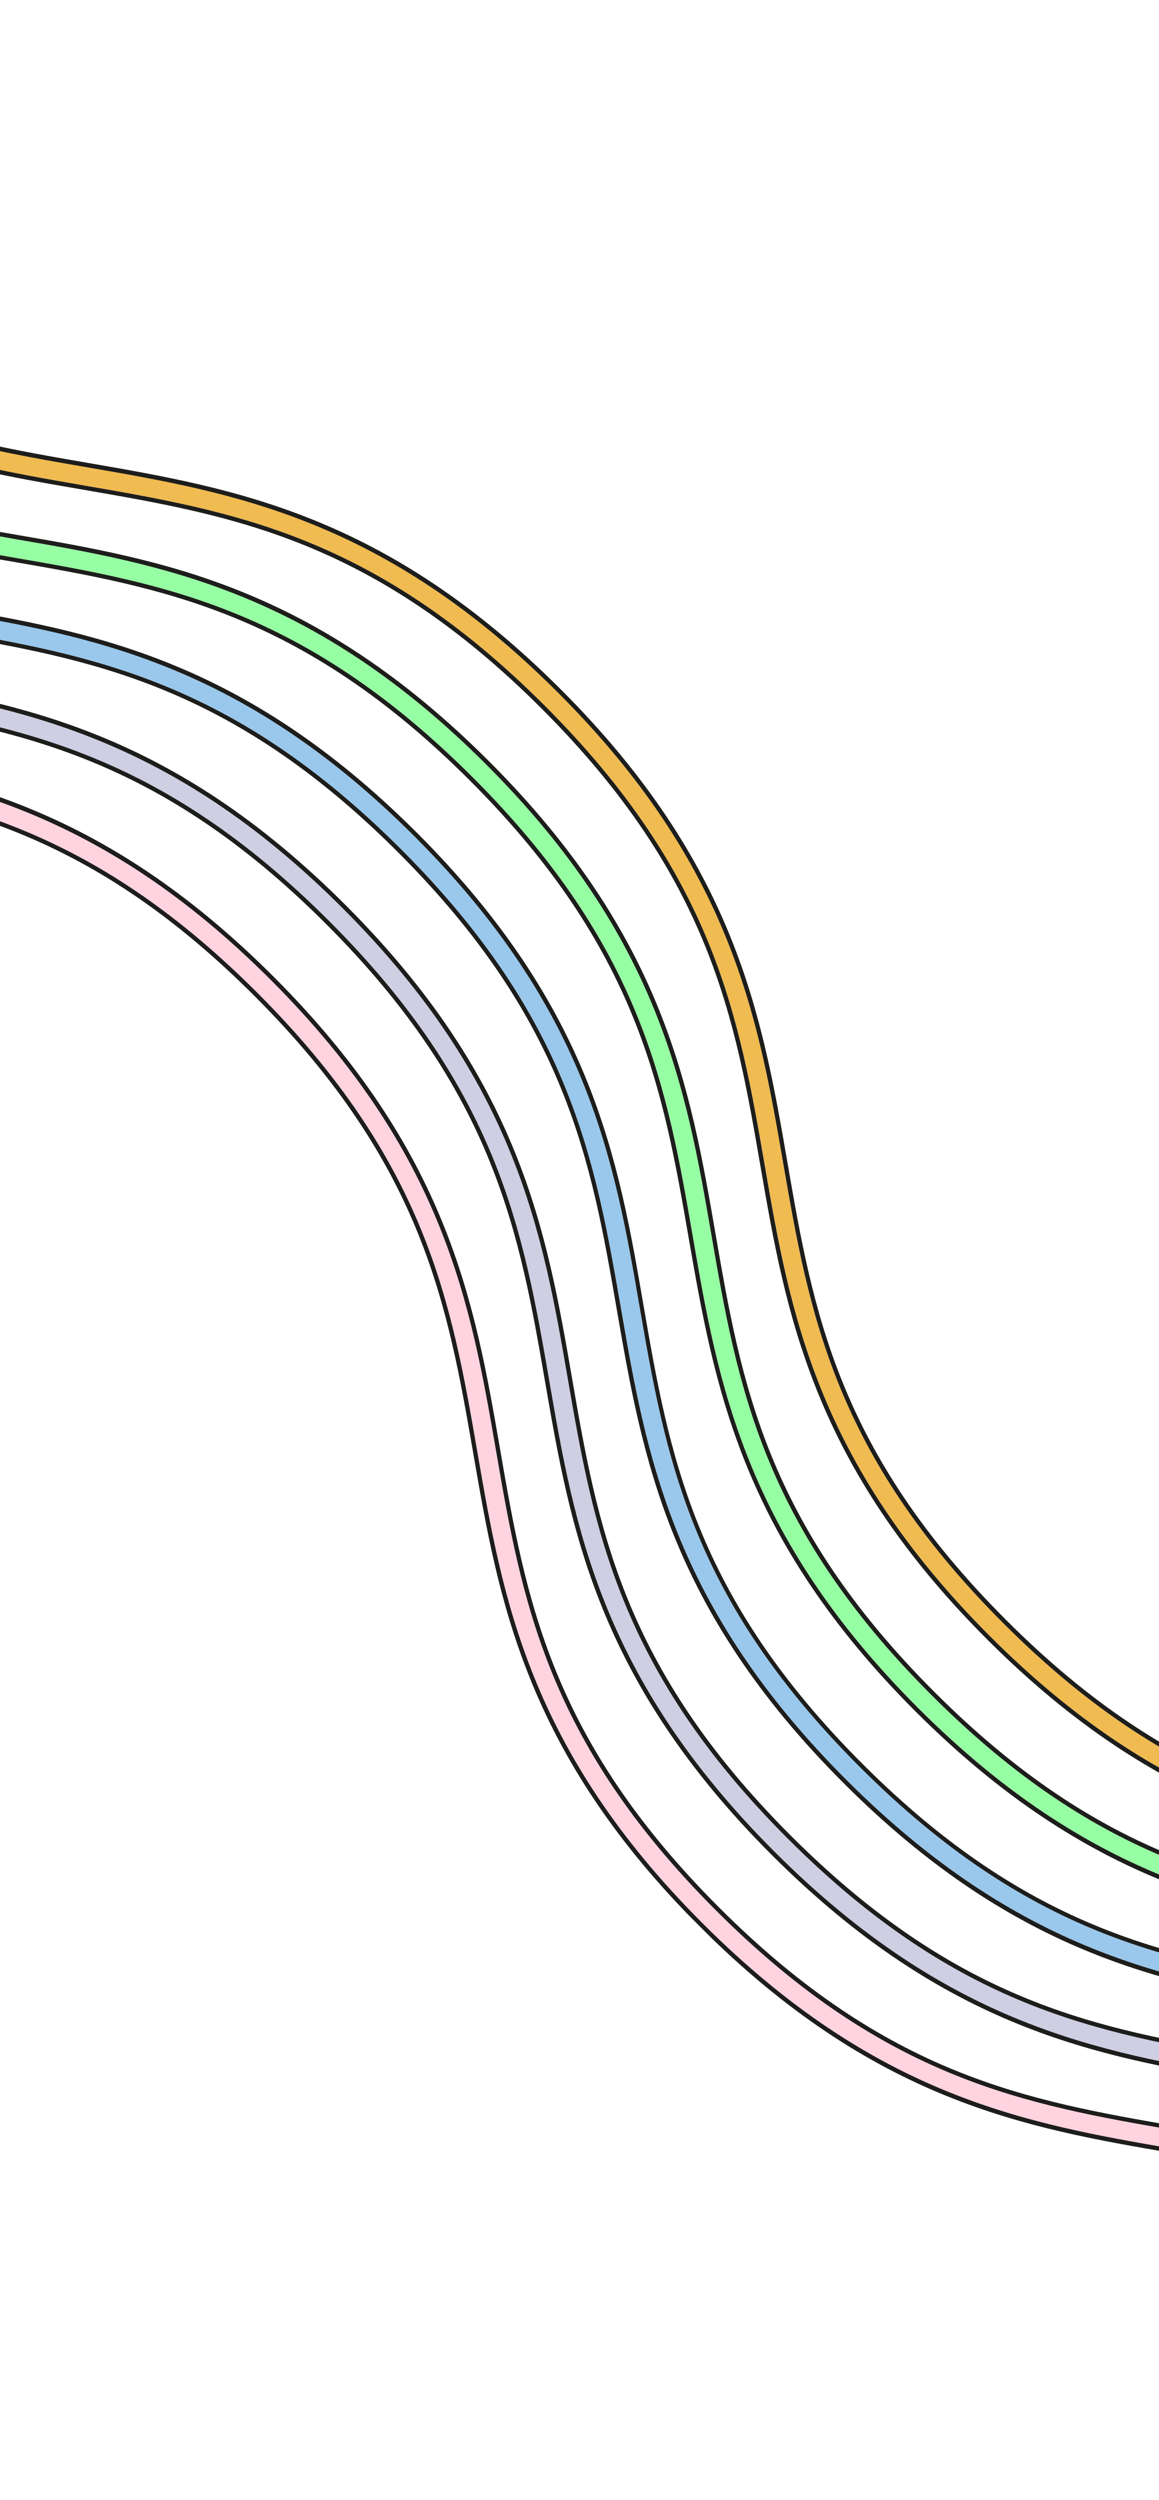 <?xml version="1.0" encoding="UTF-8"?> <svg xmlns="http://www.w3.org/2000/svg" width="320" height="690" viewBox="0 0 320 690" fill="none"> <g clip-path="url(#clip0_953_732)"> <path d="M74.745 270.46C122.786 318.501 129.973 360.081 136.903 400.244C144.023 441.467 150.763 480.391 197.655 527.283C244.547 574.174 283.482 580.926 324.705 588.046C364.801 594.998 406.235 602.151 454.109 649.824L450.483 653.451C403.769 606.939 364.946 600.232 323.845 593.123C283.66 586.171 242.058 578.94 194.073 530.954C146.087 482.969 138.845 441.355 131.903 401.181C124.773 359.947 118.043 321.012 71.152 274.12C24.26 227.228 -14.687 220.488 -55.91 213.368C-95.983 206.438 -137.418 199.263 -185.292 151.59L-181.665 147.963C-134.952 194.498 -96.128 201.204 -55.028 208.313C-14.876 215.232 26.692 222.407 74.745 270.46Z" fill="#FFD3E0"></path> <path d="M-181.277 146.679C-134.641 193.315 -95.896 200.01 -54.874 207.108C-14.454 214.049 27.259 221.302 75.58 269.623C123.9 317.943 131.098 359.69 138.084 400.065C145.181 441.087 151.888 479.844 198.512 526.468C245.136 573.092 283.904 579.81 324.926 586.907C365.29 593.882 407.048 601.091 455.357 649.4C455.47 649.513 455.533 649.665 455.533 649.824C455.533 649.983 455.47 650.136 455.357 650.248L450.893 654.712C450.838 654.767 450.773 654.811 450.7 654.84C450.628 654.87 450.551 654.884 450.473 654.883C450.395 654.882 450.318 654.865 450.246 654.834C450.175 654.803 450.11 654.758 450.056 654.701C403.432 608.077 364.665 601.381 323.643 594.284C283.234 587.354 241.532 580.089 193.211 531.769C144.891 483.448 137.682 441.712 130.696 401.337C123.599 360.315 116.914 321.559 70.279 274.923C23.644 228.288 -15.124 221.593 -56.146 214.495C-96.565 207.554 -138.268 200.289 -186.577 151.98C-186.634 151.926 -186.679 151.862 -186.711 151.79C-186.742 151.719 -186.759 151.642 -186.76 151.564C-186.761 151.486 -186.746 151.409 -186.717 151.336C-186.687 151.264 -186.644 151.198 -186.588 151.143L-182.125 146.679C-182.012 146.567 -181.86 146.504 -181.701 146.504C-181.542 146.504 -181.389 146.567 -181.277 146.679ZM-185.327 151.556C-137.454 199.229 -96.019 206.405 -55.945 213.335C-14.722 220.454 24.213 227.183 71.116 274.086C118.019 320.99 124.737 359.914 131.868 401.148C138.82 441.333 146.052 482.935 194.037 530.921C242.023 578.906 283.647 586.16 323.81 593.09C364.944 600.232 403.767 606.939 450.481 653.451L454.107 649.824C406.233 602.151 364.798 594.998 324.725 588.068C283.502 580.948 244.578 574.208 197.675 527.305C150.772 480.402 144.043 441.489 136.923 400.266C129.971 360.081 122.751 318.468 74.765 270.482C26.78 222.497 -14.856 215.254 -55.019 208.324C-96.119 201.215 -134.943 194.509 -181.656 147.974L-185.327 151.556Z" fill="#1D1D1B"></path> <path d="M94.561 250.643C142.603 298.685 149.8 340.253 156.719 380.427C163.85 421.639 170.579 460.574 217.471 507.466C264.363 554.358 303.309 561.098 344.521 568.229C384.628 575.17 426.052 582.335 473.926 630.008L470.299 633.635C423.597 587.111 384.773 580.404 343.673 573.296C303.477 566.354 261.874 559.123 213.889 511.138C165.903 463.152 158.661 421.539 151.731 381.354C144.589 340.131 137.86 301.195 90.968 254.304C44.076 207.412 5.096 200.638 -36.115 193.507C-76.189 186.577 -117.635 179.413 -165.509 131.74L-161.882 128.113C-115.158 174.636 -76.334 181.343 -35.245 188.463C4.951 195.404 46.509 202.591 94.561 250.643Z" fill="#CECFE3"></path> <path d="M-161.458 126.863C-114.823 173.498 -76.078 180.194 -35.044 187.28C5.33 194.266 47.078 201.486 95.398 249.806C143.718 298.127 150.927 339.863 157.913 380.238C164.999 421.271 171.706 460.028 218.33 506.652C264.954 553.276 303.722 559.994 344.755 567.08C385.119 574.054 426.866 581.275 475.176 629.584C475.286 629.694 475.349 629.844 475.351 630C475.353 630.156 475.294 630.307 475.187 630.421L470.723 634.884C470.61 634.997 470.458 635.06 470.299 635.06C470.14 635.06 469.987 634.997 469.875 634.884C423.251 588.26 384.494 581.554 343.472 574.456C303.064 567.526 261.35 560.273 213.03 511.952C164.709 463.632 157.5 421.896 150.515 381.499C143.417 340.477 136.722 301.731 90.086 255.096C43.451 208.461 4.694 201.754 -36.328 194.656C-76.747 187.715 -118.461 180.462 -166.77 132.153C-166.883 132.04 -166.946 131.888 -166.946 131.729C-166.946 131.569 -166.883 131.417 -166.77 131.304L-162.306 126.841C-162.249 126.786 -162.182 126.744 -162.108 126.716C-162.035 126.687 -161.956 126.674 -161.878 126.676C-161.799 126.678 -161.721 126.696 -161.649 126.728C-161.577 126.76 -161.512 126.806 -161.458 126.863ZM-165.509 131.74C-117.635 179.413 -76.189 186.577 -36.116 193.507C5.096 200.638 44.031 207.367 90.934 254.27C137.837 301.173 144.555 340.097 151.697 381.32C158.639 421.516 165.87 463.119 213.855 511.104C261.841 559.09 303.466 566.343 343.639 573.262C384.773 580.404 423.597 587.111 470.299 633.635L473.926 630.008C426.052 582.335 384.628 575.17 344.543 568.252C303.332 561.121 264.396 554.392 217.493 507.489C170.59 460.585 163.895 421.684 156.742 380.45C149.8 340.253 142.569 298.651 94.584 250.666C46.598 202.68 4.973 195.426 -35.2 188.508C-76.29 181.388 -115.113 174.681 -161.838 128.158L-165.509 131.74Z" fill="#1D1D1B"></path> <path d="M114.389 230.815C162.431 278.856 169.629 320.425 176.547 360.599C183.678 401.811 190.407 440.746 237.299 487.638C284.191 534.53 323.138 541.27 364.349 548.401C404.445 555.353 445.88 562.507 493.754 610.18L490.127 613.806C443.414 567.294 404.59 560.587 363.501 553.468C323.305 546.526 281.703 539.295 233.717 491.31C185.732 443.324 178.489 401.711 171.548 361.537C164.339 320.314 157.654 281.334 110.763 234.442C63.871 187.55 24.88 180.854 -16.287 173.679C-56.372 166.76 -97.807 159.585 -145.681 111.912L-142.054 108.285C-95.341 154.819 -56.517 161.526 -15.417 168.635C24.779 175.576 66.337 182.763 114.389 230.815Z" fill="#9AC8EC"></path> <path d="M-141.628 107.031C-94.993 153.666 -56.247 160.362 -15.225 167.459C25.161 174.434 66.908 181.654 115.228 229.974C163.549 278.295 170.758 320.031 177.699 360.45C184.796 401.472 191.503 440.229 238.127 486.853C284.751 533.477 323.552 540.162 364.541 547.292C404.949 554.222 446.697 561.443 495.006 609.752C495.118 609.864 495.181 610.017 495.181 610.176C495.181 610.335 495.118 610.487 495.006 610.6L490.542 615.064C490.428 615.171 490.277 615.23 490.121 615.228C489.965 615.226 489.815 615.163 489.705 615.052C443.081 568.428 404.324 561.722 363.291 554.635C322.883 547.705 281.18 540.441 232.86 492.12C184.539 443.8 177.33 402.064 170.333 361.678C163.247 320.645 156.552 281.899 109.916 235.264C63.281 188.629 24.524 181.922 -16.509 174.836C-56.928 167.894 -98.631 160.63 -146.94 112.321C-147.051 112.21 -147.114 112.061 -147.116 111.904C-147.118 111.748 -147.059 111.597 -146.951 111.484L-142.487 107.02C-142.431 106.963 -142.363 106.918 -142.289 106.888C-142.215 106.858 -142.136 106.843 -142.055 106.844C-141.975 106.845 -141.896 106.862 -141.823 106.894C-141.749 106.926 -141.683 106.973 -141.628 107.031ZM-145.679 111.908C-97.805 159.581 -56.37 166.756 -16.285 173.675C24.882 180.851 63.861 187.535 110.764 234.438C157.668 281.341 164.341 320.31 171.516 361.499C178.469 401.684 185.7 443.287 233.685 491.272C281.671 539.258 323.296 546.511 363.47 553.43C404.603 560.572 443.416 567.29 490.129 613.803L493.756 610.176C445.882 562.503 404.447 555.35 364.373 548.42C323.162 541.289 284.227 534.56 237.323 487.656C190.42 440.753 183.725 401.852 176.572 360.618C169.63 320.421 162.399 278.819 114.414 230.834C66.428 182.848 24.803 175.594 -15.37 168.676C-56.471 161.567 -95.294 154.86 -142.008 108.325L-145.679 111.908Z" fill="#1D1D1B"></path> <path d="M134.212 210.991C182.253 259.032 189.451 300.601 196.381 340.764C203.545 382.031 210.252 420.944 257.144 467.836C304.036 514.728 342.982 521.468 384.205 528.588C424.234 535.563 465.702 542.682 513.576 590.355L509.949 593.982C463.247 547.459 424.424 540.752 383.323 533.643C343.138 526.691 301.525 519.471 253.539 471.485C205.554 423.5 198.323 381.875 191.381 341.701C184.251 300.467 177.51 261.543 130.618 214.651C83.727 167.759 44.791 161.008 3.568 153.888C-36.505 146.958 -77.951 139.794 -125.825 92.121L-122.198 88.494C-75.474 135.018 -36.65 141.724 4.45 148.833C44.602 155.752 86.159 162.938 134.212 210.991Z" fill="#97FFA3"></path> <path d="M-121.808 87.211C-75.173 133.846 -36.416 140.531 4.606 147.628C45.025 154.569 86.728 161.834 135.048 210.154C183.369 258.474 190.578 300.211 197.563 340.585C204.661 381.607 211.357 420.375 257.981 466.999C304.605 513.623 343.384 520.33 384.406 527.428C424.769 534.402 466.517 541.622 514.826 589.932C514.882 589.985 514.928 590.05 514.959 590.121C514.99 590.193 515.007 590.27 515.008 590.348C515.009 590.426 514.995 590.503 514.965 590.575C514.936 590.648 514.892 590.713 514.837 590.769L510.373 595.232C510.261 595.345 510.108 595.408 509.949 595.408C509.79 595.408 509.638 595.345 509.525 595.232C462.901 548.608 424.144 541.901 383.122 534.804C342.714 527.874 301 520.62 252.68 472.3C204.36 423.98 197.206 382.188 190.165 341.846C183.067 300.824 176.372 262.079 129.737 215.444C83.101 168.808 44.345 162.102 3.323 155.004C-37.097 148.063 -78.811 140.809 -127.12 92.5C-127.232 92.388 -127.296 92.235 -127.295 92.076C-127.296 91.917 -127.232 91.765 -127.12 91.652L-122.656 87.189C-122.6 87.132 -122.533 87.088 -122.459 87.059C-122.386 87.029 -122.307 87.015 -122.227 87.017C-122.148 87.019 -122.07 87.037 -121.998 87.071C-121.926 87.104 -121.861 87.152 -121.808 87.211ZM-125.859 92.088C-77.985 139.76 -36.539 146.925 3.535 153.855C44.758 160.975 83.682 167.715 130.585 214.618C177.488 261.521 184.217 300.434 191.348 341.668C198.3 381.853 205.52 423.466 253.506 471.452C301.491 519.437 343.127 526.68 383.29 533.61C424.39 540.719 463.213 547.425 509.916 593.949L513.542 590.322C465.702 542.683 424.234 535.563 384.205 528.588C342.982 521.469 304.047 514.739 257.144 467.836C210.241 420.933 203.545 382.032 196.403 340.786C189.451 300.601 182.219 258.999 134.234 211.013C86.248 163.028 44.624 155.774 4.461 148.844C-36.639 141.736 -75.463 135.029 -122.187 88.505L-125.859 92.088Z" fill="#1D1D1B"></path> <path d="M154.042 191.163C202.083 239.204 209.281 280.773 216.2 320.947C223.331 362.159 230.06 401.094 276.952 447.986C323.844 494.878 362.79 501.618 404.002 508.749C444.097 515.701 485.532 522.854 533.406 570.527L529.779 574.154C483.066 527.642 444.254 520.924 403.154 513.815C362.957 506.874 321.355 499.643 273.369 451.657C225.384 403.672 218.141 362.058 211.211 321.873C204.036 280.617 197.307 241.682 150.415 194.79C103.523 147.898 64.577 141.157 23.365 134.027C-16.709 127.097 -58.155 119.932 -106.029 72.259L-102.402 68.632C-55.677 115.156 -16.865 121.874 24.235 128.983C64.432 135.924 105.989 143.11 154.042 191.163Z" fill="#F0BB50"></path> <path d="M-101.978 67.382C-55.343 114.018 -16.597 120.713 24.436 127.8C64.811 134.785 106.558 142.006 154.879 190.326C203.199 238.646 210.408 280.382 217.394 320.757C224.48 361.79 231.187 400.547 277.811 447.171C324.435 493.795 363.203 500.513 404.236 507.599C444.599 514.574 486.347 521.794 534.656 570.103C534.768 570.216 534.832 570.368 534.832 570.527C534.832 570.686 534.768 570.839 534.656 570.951L530.192 575.415C530.079 575.523 529.928 575.582 529.772 575.58C529.615 575.578 529.466 575.515 529.355 575.404C482.731 528.78 443.975 522.073 402.941 514.987C362.533 508.057 320.83 500.792 272.51 452.472C224.19 404.152 216.981 362.415 209.984 322.029C202.909 281.007 196.213 242.262 149.578 195.627C102.943 148.991 64.186 142.285 23.153 135.198C-17.267 128.257 -58.969 120.992 -107.278 72.683C-107.389 72.573 -107.452 72.423 -107.454 72.267C-107.456 72.111 -107.397 71.96 -107.29 71.846L-102.826 67.382C-102.713 67.27 -102.561 67.207 -102.402 67.207C-102.243 67.207 -102.09 67.27 -101.978 67.382ZM-106.029 72.259C-58.155 119.932 -16.709 127.097 23.365 134.027C64.577 141.157 103.512 147.887 150.415 194.79C197.318 241.693 204.036 280.617 211.178 321.84C218.119 362.036 225.35 403.638 273.336 451.624C321.321 499.609 362.946 506.863 403.12 513.782C444.254 520.924 483.066 527.642 529.779 574.154L533.406 570.527C485.532 522.854 444.097 515.701 404.024 508.771C362.812 501.64 323.877 494.911 276.974 448.008C230.071 401.105 223.375 362.203 216.222 320.969C209.281 280.773 202.05 239.171 154.064 191.185C106.078 143.2 64.454 135.946 24.28 129.027C-16.82 121.919 -55.633 115.201 -102.357 68.677L-106.029 72.259Z" fill="#1D1D1B"></path> </g> <defs> <clipPath id="clip0_953_732"> <rect width="806.845" height="214.333" fill="white" transform="matrix(-0.707 -0.707 -0.707 0.707 535.082 570.523)"></rect> </clipPath> </defs> </svg> 
